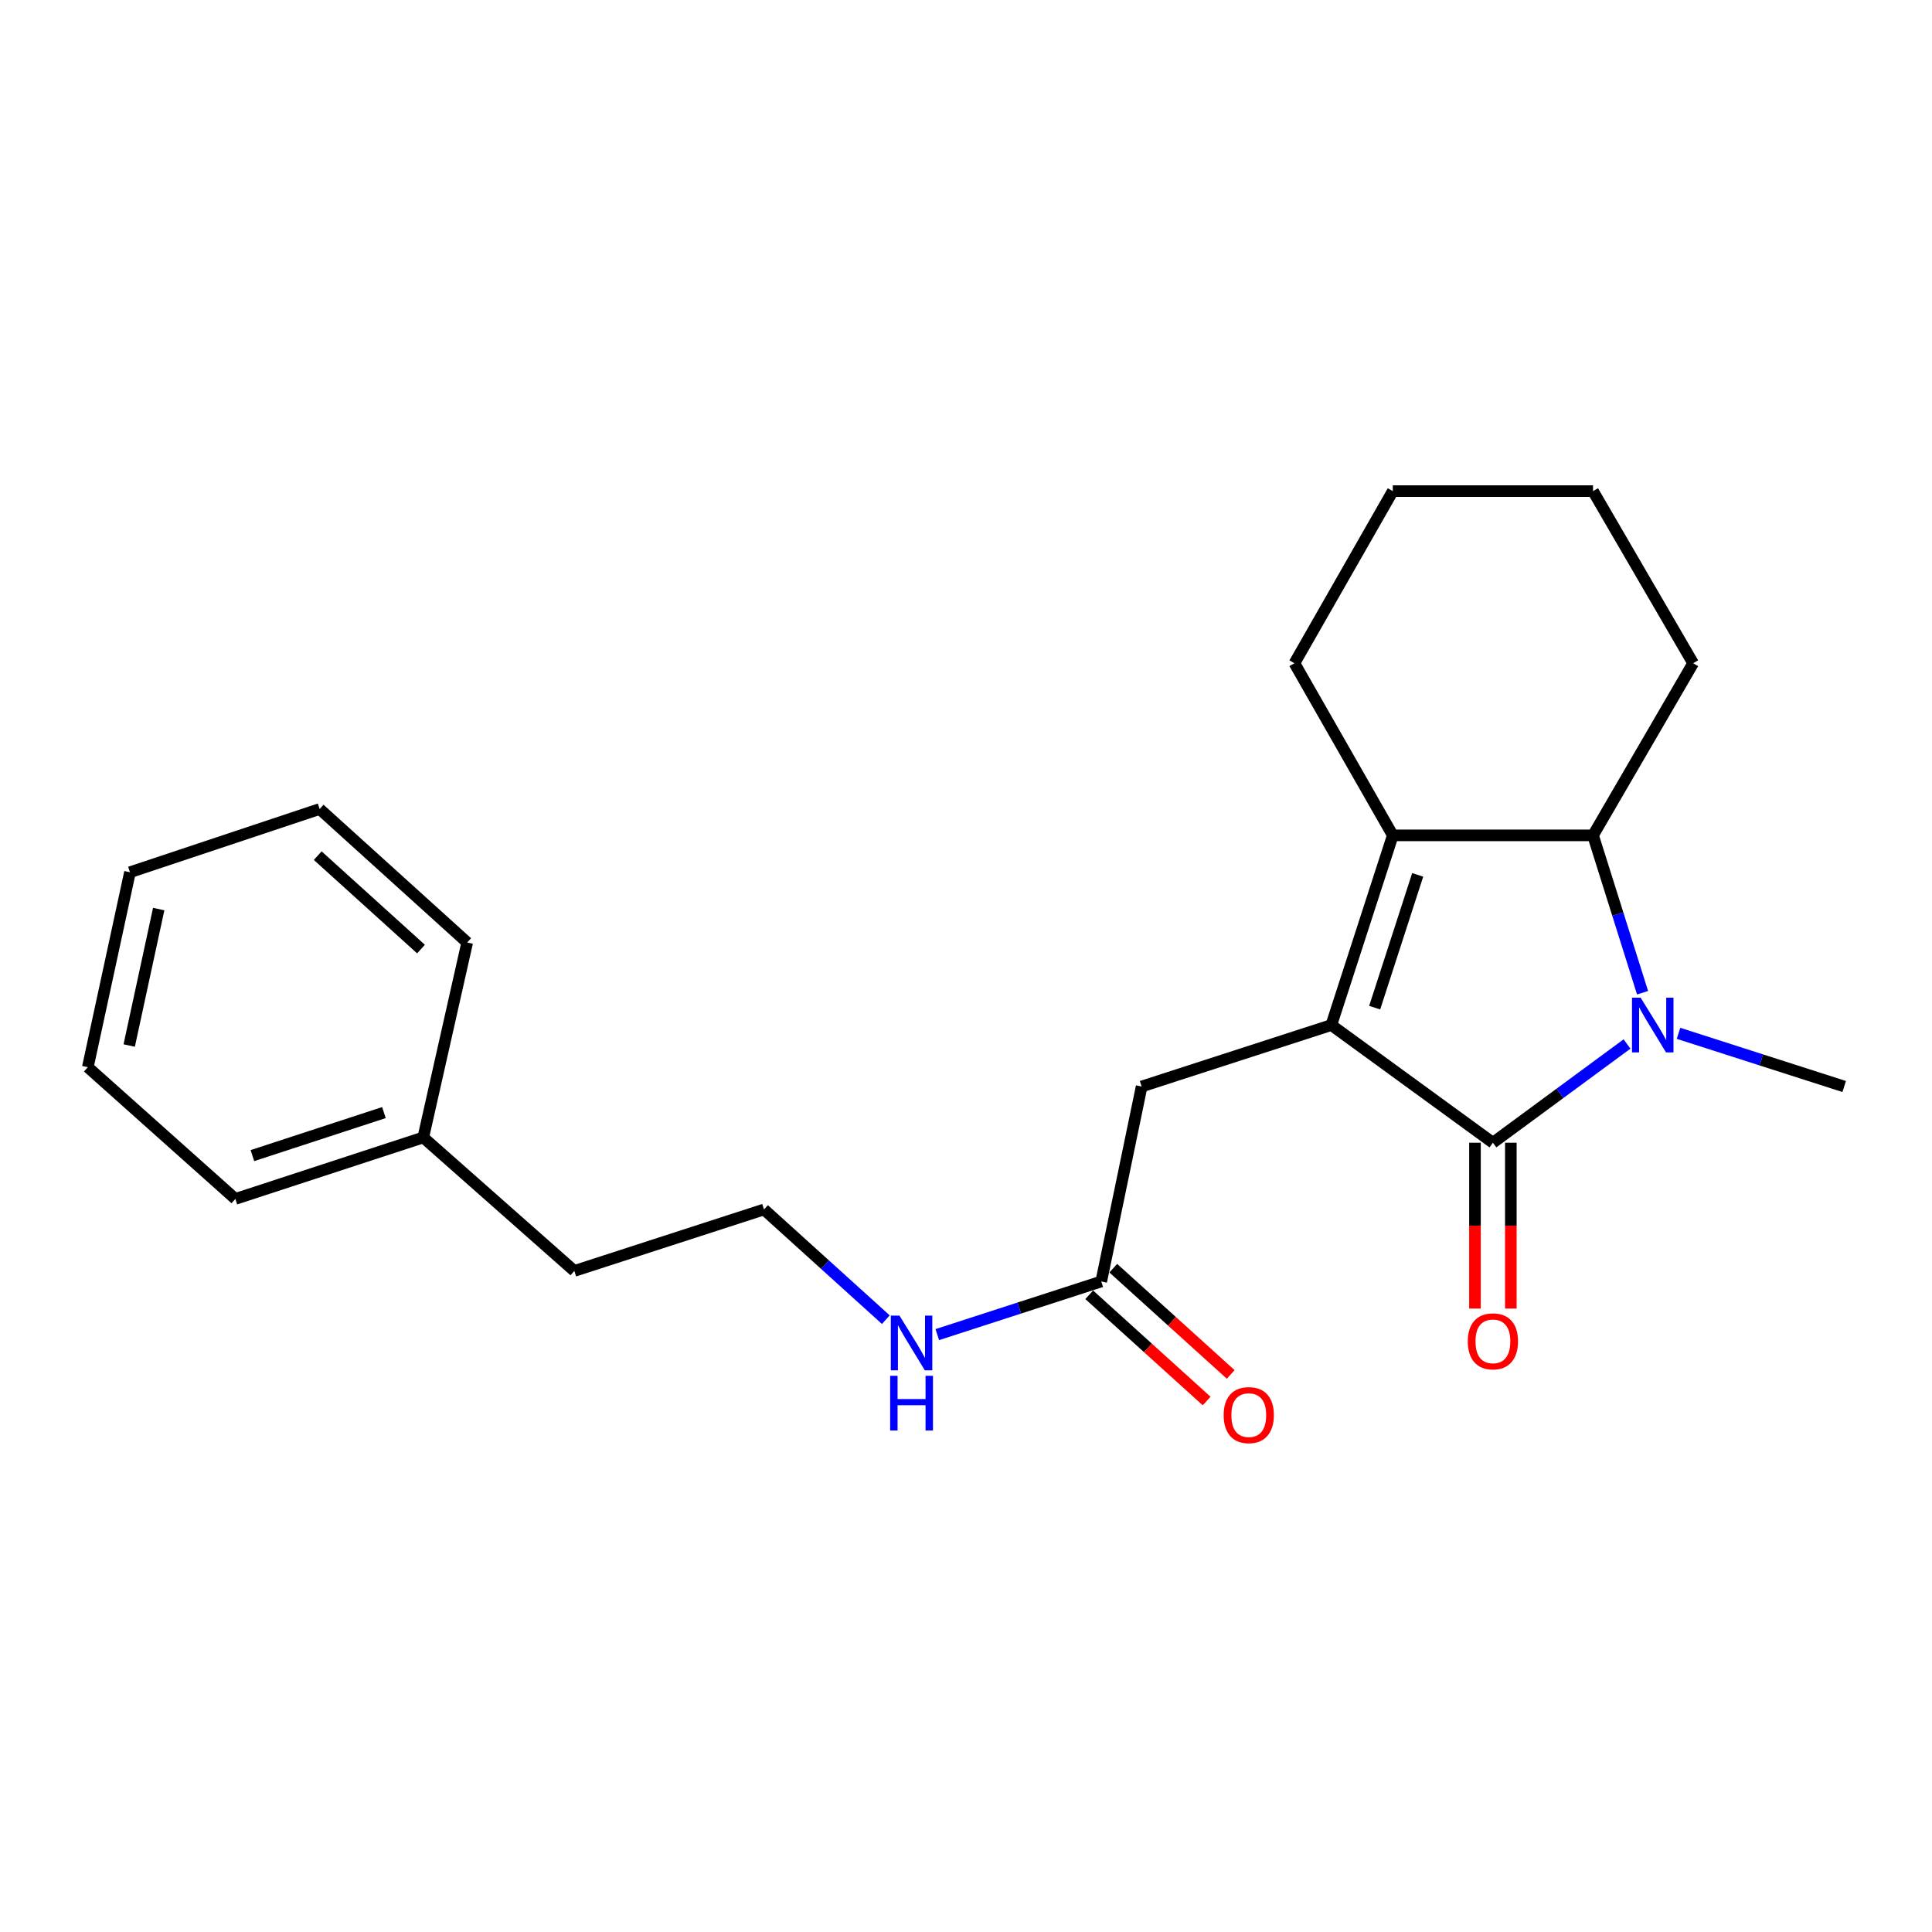 <?xml version='1.0' encoding='iso-8859-1'?>
<svg version='1.1' baseProfile='full'
              xmlns='http://www.w3.org/2000/svg'
                      xmlns:rdkit='http://www.rdkit.org/xml'
                      xmlns:xlink='http://www.w3.org/1999/xlink'
                  xml:space='preserve'
width='1000px' height='1000px' viewBox='0 0 1000 1000'>
<!-- END OF HEADER -->
<rect style='opacity:1.0;fill:#FFFFFF;stroke:none' width='1000' height='1000' x='0' y='0'> </rect>
<path class='bond-0' d='M 689.094,530.567 L 772.723,591.474' style='fill:none;fill-rule:evenodd;stroke:#000000;stroke-width:6px;stroke-linecap:butt;stroke-linejoin:miter;stroke-opacity:1' />
<path class='bond-1' d='M 689.094,530.567 L 720.904,432.384' style='fill:none;fill-rule:evenodd;stroke:#000000;stroke-width:6px;stroke-linecap:butt;stroke-linejoin:miter;stroke-opacity:1' />
<path class='bond-1' d='M 711.528,521.562 L 733.794,452.834' style='fill:none;fill-rule:evenodd;stroke:#000000;stroke-width:6px;stroke-linecap:butt;stroke-linejoin:miter;stroke-opacity:1' />
<path class='bond-2' d='M 689.094,530.567 L 590.911,562.377' style='fill:none;fill-rule:evenodd;stroke:#000000;stroke-width:6px;stroke-linecap:butt;stroke-linejoin:miter;stroke-opacity:1' />
<path class='bond-3' d='M 772.723,591.474 L 807.435,565.919' style='fill:none;fill-rule:evenodd;stroke:#000000;stroke-width:6px;stroke-linecap:butt;stroke-linejoin:miter;stroke-opacity:1' />
<path class='bond-3' d='M 807.435,565.919 L 842.147,540.365' style='fill:none;fill-rule:evenodd;stroke:#0000FF;stroke-width:6px;stroke-linecap:butt;stroke-linejoin:miter;stroke-opacity:1' />
<path class='bond-4' d='M 763.44,591.474 L 763.44,634.39' style='fill:none;fill-rule:evenodd;stroke:#000000;stroke-width:6px;stroke-linecap:butt;stroke-linejoin:miter;stroke-opacity:1' />
<path class='bond-4' d='M 763.44,634.39 L 763.44,677.307' style='fill:none;fill-rule:evenodd;stroke:#FF0000;stroke-width:6px;stroke-linecap:butt;stroke-linejoin:miter;stroke-opacity:1' />
<path class='bond-4' d='M 782.006,591.474 L 782.006,634.39' style='fill:none;fill-rule:evenodd;stroke:#000000;stroke-width:6px;stroke-linecap:butt;stroke-linejoin:miter;stroke-opacity:1' />
<path class='bond-4' d='M 782.006,634.39 L 782.006,677.307' style='fill:none;fill-rule:evenodd;stroke:#FF0000;stroke-width:6px;stroke-linecap:butt;stroke-linejoin:miter;stroke-opacity:1' />
<path class='bond-5' d='M 868.797,534.85 L 911.671,548.613' style='fill:none;fill-rule:evenodd;stroke:#0000FF;stroke-width:6px;stroke-linecap:butt;stroke-linejoin:miter;stroke-opacity:1' />
<path class='bond-5' d='M 911.671,548.613 L 954.545,562.377' style='fill:none;fill-rule:evenodd;stroke:#000000;stroke-width:6px;stroke-linecap:butt;stroke-linejoin:miter;stroke-opacity:1' />
<path class='bond-6' d='M 850.187,513.834 L 837.365,473.109' style='fill:none;fill-rule:evenodd;stroke:#0000FF;stroke-width:6px;stroke-linecap:butt;stroke-linejoin:miter;stroke-opacity:1' />
<path class='bond-6' d='M 837.365,473.109 L 824.543,432.384' style='fill:none;fill-rule:evenodd;stroke:#000000;stroke-width:6px;stroke-linecap:butt;stroke-linejoin:miter;stroke-opacity:1' />
<path class='bond-7' d='M 720.904,432.384 L 824.543,432.384' style='fill:none;fill-rule:evenodd;stroke:#000000;stroke-width:6px;stroke-linecap:butt;stroke-linejoin:miter;stroke-opacity:1' />
<path class='bond-8' d='M 720.904,432.384 L 670.002,343.289' style='fill:none;fill-rule:evenodd;stroke:#000000;stroke-width:6px;stroke-linecap:butt;stroke-linejoin:miter;stroke-opacity:1' />
<path class='bond-9' d='M 824.543,432.384 L 876.362,343.289' style='fill:none;fill-rule:evenodd;stroke:#000000;stroke-width:6px;stroke-linecap:butt;stroke-linejoin:miter;stroke-opacity:1' />
<path class='bond-10' d='M 590.911,562.377 L 570.004,663.293' style='fill:none;fill-rule:evenodd;stroke:#000000;stroke-width:6px;stroke-linecap:butt;stroke-linejoin:miter;stroke-opacity:1' />
<path class='bond-11' d='M 563.776,670.177 L 594.167,697.674' style='fill:none;fill-rule:evenodd;stroke:#000000;stroke-width:6px;stroke-linecap:butt;stroke-linejoin:miter;stroke-opacity:1' />
<path class='bond-11' d='M 594.167,697.674 L 624.559,725.171' style='fill:none;fill-rule:evenodd;stroke:#FF0000;stroke-width:6px;stroke-linecap:butt;stroke-linejoin:miter;stroke-opacity:1' />
<path class='bond-11' d='M 576.232,656.409 L 606.624,683.907' style='fill:none;fill-rule:evenodd;stroke:#000000;stroke-width:6px;stroke-linecap:butt;stroke-linejoin:miter;stroke-opacity:1' />
<path class='bond-11' d='M 606.624,683.907 L 637.015,711.404' style='fill:none;fill-rule:evenodd;stroke:#FF0000;stroke-width:6px;stroke-linecap:butt;stroke-linejoin:miter;stroke-opacity:1' />
<path class='bond-12' d='M 570.004,663.293 L 527.573,677.044' style='fill:none;fill-rule:evenodd;stroke:#000000;stroke-width:6px;stroke-linecap:butt;stroke-linejoin:miter;stroke-opacity:1' />
<path class='bond-12' d='M 527.573,677.044 L 485.141,690.796' style='fill:none;fill-rule:evenodd;stroke:#0000FF;stroke-width:6px;stroke-linecap:butt;stroke-linejoin:miter;stroke-opacity:1' />
<path class='bond-13' d='M 458.506,683.066 L 426.98,654.541' style='fill:none;fill-rule:evenodd;stroke:#0000FF;stroke-width:6px;stroke-linecap:butt;stroke-linejoin:miter;stroke-opacity:1' />
<path class='bond-13' d='M 426.98,654.541 L 395.453,626.017' style='fill:none;fill-rule:evenodd;stroke:#000000;stroke-width:6px;stroke-linecap:butt;stroke-linejoin:miter;stroke-opacity:1' />
<path class='bond-14' d='M 670.002,343.289 L 720.904,254.203' style='fill:none;fill-rule:evenodd;stroke:#000000;stroke-width:6px;stroke-linecap:butt;stroke-linejoin:miter;stroke-opacity:1' />
<path class='bond-15' d='M 876.362,343.289 L 824.543,254.203' style='fill:none;fill-rule:evenodd;stroke:#000000;stroke-width:6px;stroke-linecap:butt;stroke-linejoin:miter;stroke-opacity:1' />
<path class='bond-16' d='M 395.453,626.017 L 297.27,657.837' style='fill:none;fill-rule:evenodd;stroke:#000000;stroke-width:6px;stroke-linecap:butt;stroke-linejoin:miter;stroke-opacity:1' />
<path class='bond-17' d='M 219.087,588.74 L 297.27,657.837' style='fill:none;fill-rule:evenodd;stroke:#000000;stroke-width:6px;stroke-linecap:butt;stroke-linejoin:miter;stroke-opacity:1' />
<path class='bond-18' d='M 219.087,588.74 L 121.822,620.56' style='fill:none;fill-rule:evenodd;stroke:#000000;stroke-width:6px;stroke-linecap:butt;stroke-linejoin:miter;stroke-opacity:1' />
<path class='bond-18' d='M 198.725,575.868 L 130.639,598.142' style='fill:none;fill-rule:evenodd;stroke:#000000;stroke-width:6px;stroke-linecap:butt;stroke-linejoin:miter;stroke-opacity:1' />
<path class='bond-19' d='M 219.087,588.74 L 241.82,487.835' style='fill:none;fill-rule:evenodd;stroke:#000000;stroke-width:6px;stroke-linecap:butt;stroke-linejoin:miter;stroke-opacity:1' />
<path class='bond-20' d='M 121.822,620.56 L 45.455,552.382' style='fill:none;fill-rule:evenodd;stroke:#000000;stroke-width:6px;stroke-linecap:butt;stroke-linejoin:miter;stroke-opacity:1' />
<path class='bond-21' d='M 241.82,487.835 L 165.452,418.749' style='fill:none;fill-rule:evenodd;stroke:#000000;stroke-width:6px;stroke-linecap:butt;stroke-linejoin:miter;stroke-opacity:1' />
<path class='bond-21' d='M 217.91,491.24 L 164.452,442.88' style='fill:none;fill-rule:evenodd;stroke:#000000;stroke-width:6px;stroke-linecap:butt;stroke-linejoin:miter;stroke-opacity:1' />
<path class='bond-22' d='M 720.904,254.203 L 824.543,254.203' style='fill:none;fill-rule:evenodd;stroke:#000000;stroke-width:6px;stroke-linecap:butt;stroke-linejoin:miter;stroke-opacity:1' />
<path class='bond-23' d='M 165.452,418.749 L 67.269,451.476' style='fill:none;fill-rule:evenodd;stroke:#000000;stroke-width:6px;stroke-linecap:butt;stroke-linejoin:miter;stroke-opacity:1' />
<path class='bond-24' d='M 45.455,552.382 L 67.269,451.476' style='fill:none;fill-rule:evenodd;stroke:#000000;stroke-width:6px;stroke-linecap:butt;stroke-linejoin:miter;stroke-opacity:1' />
<path class='bond-24' d='M 66.874,541.169 L 82.144,470.535' style='fill:none;fill-rule:evenodd;stroke:#000000;stroke-width:6px;stroke-linecap:butt;stroke-linejoin:miter;stroke-opacity:1' />
<path  class='atom-2' d='M 849.195 516.407
L 858.475 531.407
Q 859.395 532.887, 860.875 535.567
Q 862.355 538.247, 862.435 538.407
L 862.435 516.407
L 866.195 516.407
L 866.195 544.727
L 862.315 544.727
L 852.355 528.327
Q 851.195 526.407, 849.955 524.207
Q 848.755 522.007, 848.395 521.327
L 848.395 544.727
L 844.715 544.727
L 844.715 516.407
L 849.195 516.407
' fill='#0000FF'/>
<path  class='atom-7' d='M 759.723 694.275
Q 759.723 687.475, 763.083 683.675
Q 766.443 679.875, 772.723 679.875
Q 779.003 679.875, 782.363 683.675
Q 785.723 687.475, 785.723 694.275
Q 785.723 701.155, 782.323 705.075
Q 778.923 708.955, 772.723 708.955
Q 766.483 708.955, 763.083 705.075
Q 759.723 701.195, 759.723 694.275
M 772.723 705.755
Q 777.043 705.755, 779.363 702.875
Q 781.723 699.955, 781.723 694.275
Q 781.723 688.715, 779.363 685.915
Q 777.043 683.075, 772.723 683.075
Q 768.403 683.075, 766.043 685.875
Q 763.723 688.675, 763.723 694.275
Q 763.723 699.995, 766.043 702.875
Q 768.403 705.755, 772.723 705.755
' fill='#FF0000'/>
<path  class='atom-8' d='M 633.361 732.459
Q 633.361 725.659, 636.721 721.859
Q 640.081 718.059, 646.361 718.059
Q 652.641 718.059, 656.001 721.859
Q 659.361 725.659, 659.361 732.459
Q 659.361 739.339, 655.961 743.259
Q 652.561 747.139, 646.361 747.139
Q 640.121 747.139, 636.721 743.259
Q 633.361 739.379, 633.361 732.459
M 646.361 743.939
Q 650.681 743.939, 653.001 741.059
Q 655.361 738.139, 655.361 732.459
Q 655.361 726.899, 653.001 724.099
Q 650.681 721.259, 646.361 721.259
Q 642.041 721.259, 639.681 724.059
Q 637.361 726.859, 637.361 732.459
Q 637.361 738.179, 639.681 741.059
Q 642.041 743.939, 646.361 743.939
' fill='#FF0000'/>
<path  class='atom-9' d='M 465.561 680.953
L 474.841 695.953
Q 475.761 697.433, 477.241 700.113
Q 478.721 702.793, 478.801 702.953
L 478.801 680.953
L 482.561 680.953
L 482.561 709.273
L 478.681 709.273
L 468.721 692.873
Q 467.561 690.953, 466.321 688.753
Q 465.121 686.553, 464.761 685.873
L 464.761 709.273
L 461.081 709.273
L 461.081 680.953
L 465.561 680.953
' fill='#0000FF'/>
<path  class='atom-9' d='M 460.741 712.105
L 464.581 712.105
L 464.581 724.145
L 479.061 724.145
L 479.061 712.105
L 482.901 712.105
L 482.901 740.425
L 479.061 740.425
L 479.061 727.345
L 464.581 727.345
L 464.581 740.425
L 460.741 740.425
L 460.741 712.105
' fill='#0000FF'/>
</svg>
